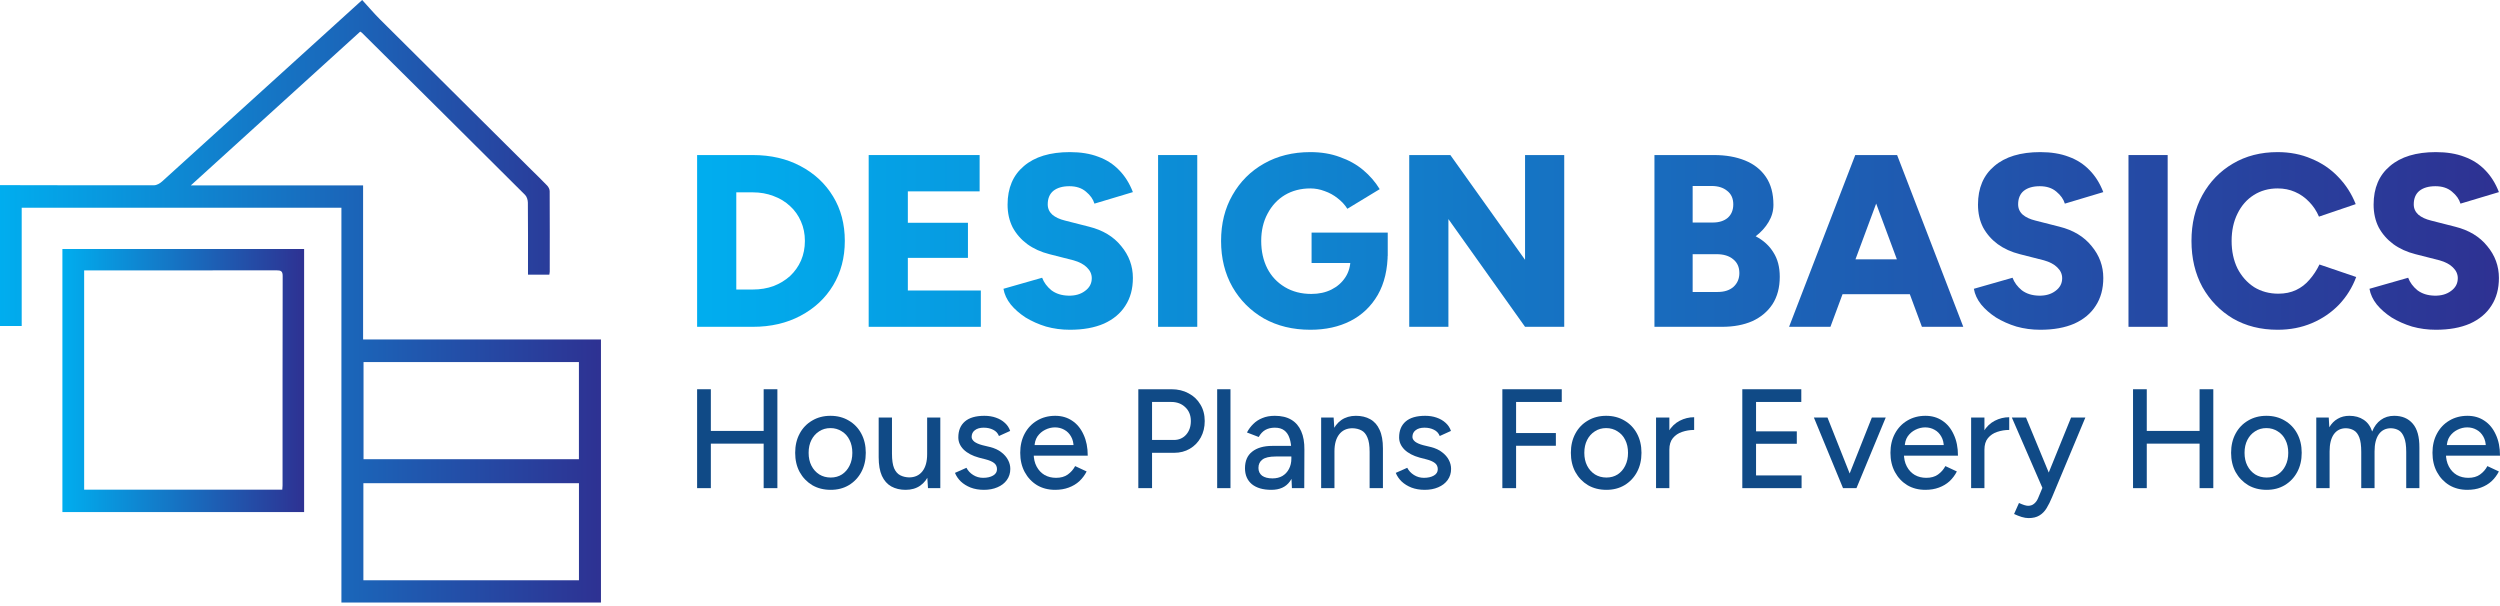 <svg width="198" height="48" viewBox="0 0 198 48" fill="none" xmlns="http://www.w3.org/2000/svg">
<g clip-path="url(#clip0_1123_16261)">
<g clip-path="url(#clip1_1123_16261)">
<path d="M27.04 16.453H1.719V25.821H0V14.665C0.488 14.665 0.988 14.664 1.487 14.665C5.06 14.671 8.633 14.683 12.206 14.672C12.418 14.671 12.668 14.525 12.835 14.374C17.209 10.418 21.575 6.452 25.943 2.488C26.846 1.669 27.749 0.849 28.685 0C29.167 0.526 29.624 1.065 30.123 1.562C34.086 5.509 38.056 9.449 42.025 13.391C42.463 13.826 42.911 14.252 43.337 14.7C43.441 14.81 43.533 14.988 43.534 15.135C43.546 17.26 43.542 19.385 43.54 21.51C43.54 21.584 43.519 21.659 43.506 21.753H41.817C41.817 21.587 41.817 21.425 41.817 21.262C41.817 19.525 41.824 17.788 41.807 16.051C41.805 15.843 41.728 15.578 41.588 15.438C37.288 11.15 32.977 6.874 28.666 2.597C28.635 2.566 28.593 2.546 28.529 2.503C24.09 6.533 19.651 10.564 15.115 14.681H28.757V26.886H47.596V47.719H27.04V16.453ZM45.85 36.367V28.676H28.792V36.367H45.85ZM28.78 45.958H45.853V38.272H28.78V45.958Z" fill="url(#paint0_linear_1123_16261)"/>
<path d="M24.086 40.558H4.942V19.722H24.086V40.558ZM6.665 38.78H22.357C22.366 38.647 22.378 38.555 22.378 38.463C22.379 32.928 22.375 27.393 22.388 21.858C22.389 21.46 22.233 21.41 21.899 21.411C16.988 21.419 12.077 21.417 7.166 21.417C7.004 21.417 6.841 21.417 6.665 21.417V38.78Z" fill="url(#paint1_linear_1123_16261)"/>
</g>
<path d="M55.211 25.884V12.28H59.624C61.05 12.28 62.309 12.572 63.401 13.155C64.506 13.738 65.367 14.541 65.984 15.564C66.6 16.575 66.909 17.747 66.909 19.082C66.909 20.404 66.6 21.576 65.984 22.599C65.367 23.623 64.506 24.426 63.401 25.009C62.309 25.592 61.05 25.884 59.624 25.884H55.211ZM58.314 22.93H59.624C60.215 22.93 60.761 22.839 61.262 22.658C61.763 22.463 62.2 22.198 62.573 21.861C62.945 21.511 63.234 21.103 63.44 20.637C63.645 20.157 63.748 19.639 63.748 19.082C63.748 18.525 63.645 18.013 63.44 17.547C63.234 17.067 62.945 16.659 62.573 16.322C62.2 15.973 61.763 15.707 61.262 15.526C60.761 15.331 60.215 15.234 59.624 15.234H58.314V22.93Z" fill="url(#paint2_linear_1123_16261)"/>
<path d="M68.799 25.884V12.28H77.586V15.156H71.901V17.644H76.661V20.423H71.901V23.008H77.682V25.884H68.799Z" fill="url(#paint3_linear_1123_16261)"/>
<path d="M84.734 26.117C84.079 26.117 83.449 26.033 82.845 25.864C82.254 25.683 81.715 25.443 81.226 25.145C80.751 24.834 80.359 24.491 80.051 24.115C79.743 23.727 79.55 23.312 79.473 22.872L82.537 21.997C82.678 22.373 82.922 22.703 83.269 22.988C83.629 23.26 84.079 23.403 84.618 23.416C85.145 23.429 85.582 23.306 85.928 23.047C86.288 22.787 86.468 22.451 86.468 22.036C86.468 21.712 86.34 21.427 86.083 21.181C85.838 20.935 85.485 20.747 85.023 20.617L83.115 20.131C82.447 19.963 81.862 19.697 81.361 19.335C80.873 18.972 80.488 18.531 80.205 18.013C79.935 17.482 79.8 16.88 79.8 16.206C79.8 14.897 80.231 13.88 81.091 13.155C81.952 12.416 83.166 12.047 84.734 12.047C85.594 12.047 86.346 12.17 86.988 12.416C87.631 12.649 88.177 12.999 88.626 13.466C89.089 13.932 89.455 14.515 89.725 15.215L86.68 16.128C86.577 15.778 86.352 15.461 86.005 15.176C85.671 14.891 85.235 14.748 84.695 14.748C84.156 14.748 83.732 14.871 83.423 15.117C83.128 15.364 82.98 15.72 82.98 16.186C82.98 16.51 83.102 16.782 83.346 17.003C83.59 17.21 83.924 17.365 84.348 17.469L86.256 17.955C87.348 18.227 88.196 18.739 88.8 19.49C89.416 20.229 89.725 21.071 89.725 22.017C89.725 22.872 89.526 23.604 89.127 24.213C88.742 24.822 88.177 25.294 87.431 25.631C86.686 25.955 85.787 26.117 84.734 26.117Z" fill="url(#paint4_linear_1123_16261)"/>
<path d="M91.72 25.884V12.28H94.823V25.884H91.72Z" fill="url(#paint5_linear_1123_16261)"/>
<path d="M103.781 26.117C102.393 26.117 101.167 25.819 100.1 25.223C99.047 24.614 98.218 23.785 97.614 22.736C97.01 21.673 96.709 20.455 96.709 19.082C96.709 17.709 97.01 16.497 97.614 15.448C98.218 14.385 99.047 13.556 100.1 12.96C101.167 12.351 102.393 12.047 103.781 12.047C104.642 12.047 105.419 12.176 106.113 12.436C106.819 12.682 107.436 13.025 107.963 13.466C108.489 13.906 108.926 14.411 109.273 14.981L106.71 16.536C106.517 16.225 106.26 15.947 105.939 15.7C105.631 15.454 105.29 15.266 104.918 15.137C104.545 14.994 104.166 14.923 103.781 14.923C103.023 14.923 102.348 15.098 101.757 15.448C101.179 15.798 100.723 16.29 100.389 16.925C100.055 17.547 99.888 18.266 99.888 19.082C99.888 19.898 100.049 20.624 100.37 21.259C100.691 21.881 101.154 22.373 101.757 22.736C102.361 23.098 103.061 23.28 103.858 23.28C104.462 23.28 104.995 23.163 105.457 22.93C105.92 22.697 106.286 22.373 106.556 21.958C106.826 21.544 106.96 21.058 106.96 20.501L109.909 19.995C109.909 21.317 109.646 22.438 109.119 23.358C108.592 24.264 107.873 24.951 106.96 25.418C106.048 25.884 104.988 26.117 103.781 26.117ZM103.877 20.831V18.421H109.909V20.267L108.175 20.831H103.877Z" fill="url(#paint6_linear_1123_16261)"/>
<path d="M111.611 25.884V12.28H114.868L120.784 20.578V12.28H123.887V25.884H120.784L114.714 17.352V25.884H111.611Z" fill="url(#paint7_linear_1123_16261)"/>
<path d="M131.032 25.884V12.28H135.754C136.679 12.28 137.495 12.423 138.201 12.708C138.908 12.993 139.46 13.427 139.858 14.01C140.257 14.593 140.456 15.331 140.456 16.225C140.456 16.705 140.327 17.158 140.07 17.586C139.826 18 139.486 18.376 139.049 18.713C139.666 19.037 140.135 19.464 140.456 19.995C140.79 20.514 140.957 21.155 140.957 21.919C140.957 22.774 140.764 23.5 140.379 24.096C139.993 24.679 139.46 25.126 138.779 25.437C138.098 25.735 137.302 25.884 136.39 25.884H131.032ZM134.058 23.124H136.043C136.57 23.124 136.987 22.988 137.295 22.716C137.604 22.431 137.758 22.068 137.758 21.628C137.758 21.161 137.597 20.799 137.276 20.54C136.955 20.267 136.512 20.131 135.946 20.131H134.058V23.124ZM134.058 17.624H135.657C136.146 17.624 136.537 17.501 136.833 17.255C137.128 16.996 137.276 16.64 137.276 16.186C137.276 15.72 137.116 15.364 136.794 15.117C136.486 14.858 136.069 14.729 135.542 14.729H134.058V17.624Z" fill="url(#paint8_linear_1123_16261)"/>
<path d="M152.216 25.884L147.167 12.28H150.251L155.492 25.884H152.216ZM141.694 25.884L146.936 12.28H150.019L144.97 25.884H141.694ZM144.161 23.299V20.54H153.045V23.299H144.161Z" fill="url(#paint9_linear_1123_16261)"/>
<path d="M161.59 26.117C160.935 26.117 160.305 26.033 159.701 25.864C159.11 25.683 158.571 25.443 158.083 25.145C157.607 24.834 157.215 24.491 156.907 24.115C156.599 23.727 156.406 23.312 156.329 22.872L159.393 21.997C159.534 22.373 159.778 22.703 160.125 22.988C160.485 23.26 160.935 23.403 161.474 23.416C162.001 23.429 162.438 23.306 162.785 23.047C163.144 22.787 163.324 22.451 163.324 22.036C163.324 21.712 163.196 21.427 162.939 21.181C162.695 20.935 162.341 20.747 161.879 20.617L159.971 20.131C159.303 19.963 158.718 19.697 158.217 19.335C157.729 18.972 157.344 18.531 157.061 18.013C156.791 17.482 156.657 16.88 156.657 16.206C156.657 14.897 157.087 13.88 157.948 13.155C158.808 12.416 160.022 12.047 161.59 12.047C162.451 12.047 163.202 12.17 163.844 12.416C164.487 12.649 165.033 12.999 165.482 13.466C165.945 13.932 166.311 14.515 166.581 15.215L163.536 16.128C163.433 15.778 163.208 15.461 162.862 15.176C162.528 14.891 162.091 14.748 161.551 14.748C161.012 14.748 160.588 14.871 160.279 15.117C159.984 15.364 159.836 15.72 159.836 16.186C159.836 16.51 159.958 16.782 160.202 17.003C160.446 17.21 160.78 17.365 161.204 17.469L163.112 17.955C164.204 18.227 165.052 18.739 165.656 19.49C166.272 20.229 166.581 21.071 166.581 22.017C166.581 22.872 166.382 23.604 165.983 24.213C165.598 24.822 165.033 25.294 164.288 25.631C163.542 25.955 162.643 26.117 161.59 26.117Z" fill="url(#paint10_linear_1123_16261)"/>
<path d="M168.576 25.884V12.28H171.679V25.884H168.576Z" fill="url(#paint11_linear_1123_16261)"/>
<path d="M180.386 26.117C179.05 26.117 177.868 25.819 176.841 25.223C175.826 24.614 175.023 23.785 174.432 22.736C173.854 21.673 173.565 20.455 173.565 19.082C173.565 17.709 173.854 16.497 174.432 15.448C175.023 14.385 175.826 13.556 176.841 12.96C177.868 12.351 179.05 12.047 180.386 12.047C181.363 12.047 182.256 12.222 183.065 12.572C183.887 12.908 184.594 13.388 185.185 14.01C185.789 14.632 186.251 15.351 186.572 16.167L183.662 17.158C183.47 16.705 183.206 16.309 182.872 15.973C182.551 15.636 182.179 15.377 181.755 15.195C181.344 15.014 180.887 14.923 180.386 14.923C179.68 14.923 179.05 15.098 178.498 15.448C177.946 15.798 177.515 16.29 177.207 16.925C176.898 17.547 176.744 18.266 176.744 19.082C176.744 19.898 176.898 20.624 177.207 21.259C177.528 21.881 177.965 22.373 178.517 22.736C179.082 23.085 179.725 23.26 180.444 23.26C180.971 23.26 181.44 23.163 181.851 22.969C182.262 22.774 182.615 22.502 182.911 22.152C183.219 21.803 183.483 21.401 183.701 20.948L186.611 21.939C186.302 22.768 185.846 23.5 185.243 24.135C184.639 24.757 183.926 25.243 183.104 25.592C182.281 25.942 181.376 26.117 180.386 26.117Z" fill="url(#paint12_linear_1123_16261)"/>
<path d="M192.923 26.117C192.268 26.117 191.638 26.033 191.035 25.864C190.444 25.683 189.904 25.443 189.416 25.145C188.941 24.834 188.549 24.491 188.24 24.115C187.932 23.727 187.739 23.312 187.662 22.872L190.726 21.997C190.868 22.373 191.112 22.703 191.459 22.988C191.818 23.26 192.268 23.403 192.807 23.416C193.334 23.429 193.771 23.306 194.118 23.047C194.478 22.787 194.657 22.451 194.657 22.036C194.657 21.712 194.529 21.427 194.272 21.181C194.028 20.935 193.675 20.747 193.212 20.617L191.304 20.131C190.636 19.963 190.052 19.697 189.551 19.335C189.063 18.972 188.677 18.531 188.395 18.013C188.125 17.482 187.99 16.88 187.99 16.206C187.99 14.897 188.42 13.88 189.281 13.155C190.142 12.416 191.356 12.047 192.923 12.047C193.784 12.047 194.535 12.17 195.178 12.416C195.82 12.649 196.366 12.999 196.816 13.466C197.278 13.932 197.644 14.515 197.914 15.215L194.869 16.128C194.767 15.778 194.542 15.461 194.195 15.176C193.861 14.891 193.424 14.748 192.885 14.748C192.345 14.748 191.921 14.871 191.613 15.117C191.317 15.364 191.169 15.72 191.169 16.186C191.169 16.51 191.292 16.782 191.536 17.003C191.78 17.21 192.114 17.365 192.538 17.469L194.445 17.955C195.537 18.227 196.385 18.739 196.989 19.49C197.606 20.229 197.914 21.071 197.914 22.017C197.914 22.872 197.715 23.604 197.317 24.213C196.931 24.822 196.366 25.294 195.621 25.631C194.876 25.955 193.977 26.117 192.923 26.117Z" fill="url(#paint13_linear_1123_16261)"/>
<path d="M60.482 38.661V30.828H61.569V38.661H60.482ZM55.211 38.661V30.828H56.299V38.661H55.211ZM56.121 35.136V34.129H60.826V35.136H56.121Z" fill="#104A86"/>
<path d="M65.796 38.795C65.241 38.795 64.753 38.672 64.331 38.426C63.91 38.172 63.577 37.825 63.333 37.385C63.096 36.945 62.978 36.438 62.978 35.863C62.978 35.289 63.096 34.782 63.333 34.342C63.569 33.901 63.899 33.558 64.32 33.312C64.742 33.059 65.226 32.932 65.774 32.932C66.321 32.932 66.806 33.059 67.227 33.312C67.649 33.558 67.978 33.901 68.215 34.342C68.451 34.782 68.57 35.289 68.57 35.863C68.57 36.438 68.451 36.945 68.215 37.385C67.978 37.825 67.649 38.172 67.227 38.426C66.813 38.672 66.336 38.795 65.796 38.795ZM65.796 37.821C66.129 37.821 66.425 37.739 66.683 37.575C66.942 37.404 67.142 37.172 67.283 36.882C67.431 36.591 67.505 36.251 67.505 35.863C67.505 35.475 67.431 35.136 67.283 34.845C67.142 34.554 66.939 34.327 66.672 34.163C66.406 33.991 66.107 33.905 65.774 33.905C65.433 33.905 65.134 33.991 64.875 34.163C64.616 34.327 64.413 34.554 64.265 34.845C64.117 35.136 64.043 35.475 64.043 35.863C64.043 36.251 64.117 36.591 64.265 36.882C64.413 37.172 64.62 37.404 64.886 37.575C65.152 37.739 65.456 37.821 65.796 37.821Z" fill="#104A86"/>
<path d="M73.497 38.661L73.43 37.631V33.066H74.473V38.661H73.497ZM69.591 35.93V33.066H70.645V35.93H69.591ZM70.645 35.93C70.645 36.43 70.701 36.814 70.812 37.083C70.93 37.352 71.093 37.538 71.3 37.642C71.507 37.747 71.74 37.803 71.999 37.81C72.45 37.81 72.802 37.65 73.053 37.329C73.305 37.008 73.43 36.557 73.43 35.975H73.885C73.885 36.565 73.796 37.072 73.619 37.497C73.449 37.915 73.205 38.235 72.887 38.459C72.569 38.683 72.18 38.795 71.722 38.795C71.293 38.795 70.915 38.705 70.59 38.526C70.272 38.347 70.024 38.068 69.847 37.687C69.676 37.307 69.591 36.814 69.591 36.21V35.93H70.645Z" fill="#104A86"/>
<path d="M77.93 38.795C77.538 38.795 77.186 38.735 76.876 38.616C76.573 38.496 76.314 38.336 76.099 38.135C75.892 37.933 75.737 37.706 75.633 37.452L76.543 37.049C76.661 37.281 76.839 37.471 77.076 37.62C77.312 37.769 77.575 37.844 77.863 37.844C78.181 37.844 78.444 37.784 78.651 37.665C78.858 37.545 78.962 37.378 78.962 37.161C78.962 36.952 78.884 36.788 78.729 36.669C78.573 36.55 78.348 36.453 78.052 36.378L77.53 36.244C77.013 36.102 76.609 35.889 76.321 35.606C76.04 35.322 75.899 35.002 75.899 34.644C75.899 34.099 76.073 33.678 76.421 33.379C76.769 33.081 77.283 32.932 77.963 32.932C78.296 32.932 78.599 32.98 78.873 33.077C79.154 33.174 79.391 33.312 79.583 33.491C79.783 33.67 79.923 33.883 80.005 34.129L79.117 34.532C79.028 34.308 78.877 34.144 78.662 34.039C78.448 33.928 78.196 33.872 77.908 33.872C77.612 33.872 77.379 33.939 77.209 34.073C77.038 34.2 76.954 34.379 76.954 34.61C76.954 34.737 77.024 34.86 77.164 34.979C77.312 35.091 77.527 35.184 77.808 35.259L78.407 35.404C78.769 35.494 79.069 35.632 79.306 35.819C79.542 35.998 79.72 36.203 79.838 36.434C79.957 36.658 80.016 36.893 80.016 37.139C80.016 37.475 79.923 37.769 79.738 38.023C79.561 38.269 79.313 38.459 78.995 38.593C78.684 38.728 78.329 38.795 77.93 38.795Z" fill="#104A86"/>
<path d="M83.564 38.795C83.024 38.795 82.547 38.672 82.133 38.426C81.719 38.172 81.393 37.825 81.156 37.385C80.92 36.945 80.802 36.438 80.802 35.863C80.802 35.289 80.92 34.782 81.156 34.342C81.393 33.901 81.719 33.558 82.133 33.312C82.555 33.059 83.035 32.932 83.575 32.932C84.086 32.932 84.533 33.062 84.918 33.323C85.302 33.577 85.602 33.943 85.817 34.42C86.038 34.89 86.149 35.446 86.149 36.087H81.667L81.867 35.919C81.867 36.315 81.944 36.658 82.1 36.949C82.255 37.24 82.466 37.463 82.732 37.62C82.998 37.769 83.302 37.844 83.642 37.844C84.012 37.844 84.319 37.758 84.563 37.586C84.814 37.407 85.01 37.184 85.151 36.915L86.061 37.34C85.913 37.631 85.72 37.889 85.484 38.112C85.247 38.329 84.966 38.496 84.64 38.616C84.322 38.735 83.964 38.795 83.564 38.795ZM81.933 35.416L81.722 35.248H85.228L85.029 35.416C85.029 35.087 84.962 34.808 84.829 34.577C84.696 34.338 84.518 34.159 84.296 34.039C84.075 33.913 83.827 33.849 83.553 33.849C83.287 33.849 83.028 33.913 82.776 34.039C82.532 34.159 82.329 34.334 82.166 34.565C82.011 34.797 81.933 35.08 81.933 35.416Z" fill="#104A86"/>
<path d="M90.155 38.661V30.828H92.773C93.291 30.828 93.746 30.936 94.138 31.153C94.537 31.361 94.848 31.656 95.07 32.037C95.299 32.41 95.414 32.846 95.414 33.346C95.414 33.831 95.31 34.263 95.103 34.644C94.896 35.024 94.607 35.322 94.238 35.539C93.875 35.755 93.457 35.863 92.984 35.863H91.242V38.661H90.155ZM91.242 34.845H92.973C93.365 34.845 93.686 34.707 93.938 34.431C94.189 34.148 94.315 33.786 94.315 33.346C94.315 32.891 94.167 32.525 93.871 32.249C93.583 31.973 93.213 31.835 92.762 31.835H91.242V34.845Z" fill="#104A86"/>
<path d="M96.4 38.661V30.828H97.454V38.661H96.4Z" fill="#104A86"/>
<path d="M102.32 38.661L102.276 37.687V35.74C102.276 35.33 102.228 34.987 102.132 34.711C102.043 34.435 101.902 34.226 101.71 34.084C101.525 33.943 101.277 33.872 100.967 33.872C100.678 33.872 100.427 33.931 100.212 34.051C100.005 34.17 99.831 34.356 99.691 34.61L98.759 34.252C98.892 33.998 99.058 33.775 99.258 33.581C99.458 33.379 99.698 33.223 99.979 33.111C100.26 32.991 100.59 32.932 100.967 32.932C101.492 32.932 101.928 33.036 102.276 33.245C102.624 33.454 102.883 33.756 103.053 34.151C103.23 34.547 103.315 35.035 103.308 35.617L103.297 38.661H102.32ZM100.689 38.795C100.031 38.795 99.517 38.646 99.147 38.347C98.785 38.041 98.603 37.62 98.603 37.083C98.603 36.508 98.792 36.072 99.169 35.774C99.554 35.468 100.087 35.315 100.767 35.315H102.309V36.154H101.056C100.545 36.154 100.186 36.236 99.979 36.4C99.772 36.557 99.669 36.777 99.669 37.06C99.669 37.322 99.765 37.527 99.957 37.676C100.157 37.818 100.431 37.889 100.778 37.889C101.081 37.889 101.344 37.825 101.566 37.698C101.788 37.564 101.962 37.378 102.087 37.139C102.213 36.9 102.276 36.628 102.276 36.322H102.642C102.642 37.083 102.479 37.687 102.154 38.135C101.836 38.575 101.348 38.795 100.689 38.795Z" fill="#104A86"/>
<path d="M104.635 38.661V33.066H105.623L105.689 34.095V38.661H104.635ZM108.474 38.661V35.796H109.528V38.661H108.474ZM108.474 35.796C108.474 35.289 108.415 34.905 108.296 34.644C108.186 34.375 108.027 34.189 107.819 34.084C107.62 33.98 107.387 33.924 107.12 33.916C106.669 33.916 106.318 34.077 106.066 34.398C105.815 34.718 105.689 35.17 105.689 35.751H105.234C105.234 35.162 105.319 34.659 105.489 34.241C105.667 33.816 105.915 33.491 106.233 33.267C106.558 33.044 106.943 32.932 107.387 32.932C107.823 32.932 108.2 33.021 108.518 33.2C108.844 33.379 109.092 33.659 109.262 34.039C109.439 34.412 109.528 34.905 109.528 35.516V35.796H108.474Z" fill="#104A86"/>
<path d="M112.84 38.795C112.448 38.795 112.097 38.735 111.786 38.616C111.483 38.496 111.224 38.336 111.01 38.135C110.803 37.933 110.647 37.706 110.544 37.452L111.454 37.049C111.572 37.281 111.749 37.471 111.986 37.62C112.223 37.769 112.485 37.844 112.774 37.844C113.092 37.844 113.355 37.784 113.562 37.665C113.769 37.545 113.872 37.378 113.872 37.161C113.872 36.952 113.795 36.788 113.639 36.669C113.484 36.55 113.258 36.453 112.963 36.378L112.441 36.244C111.923 36.102 111.52 35.889 111.232 35.606C110.951 35.322 110.81 35.002 110.81 34.644C110.81 34.099 110.984 33.678 111.332 33.379C111.679 33.081 112.193 32.932 112.874 32.932C113.207 32.932 113.51 32.98 113.784 33.077C114.065 33.174 114.301 33.312 114.494 33.491C114.693 33.67 114.834 33.883 114.915 34.129L114.028 34.532C113.939 34.308 113.787 34.144 113.573 34.039C113.358 33.928 113.107 33.872 112.818 33.872C112.522 33.872 112.289 33.939 112.119 34.073C111.949 34.2 111.864 34.379 111.864 34.61C111.864 34.737 111.934 34.86 112.075 34.979C112.223 35.091 112.437 35.184 112.718 35.259L113.318 35.404C113.68 35.494 113.98 35.632 114.216 35.819C114.453 35.998 114.63 36.203 114.749 36.434C114.867 36.658 114.926 36.893 114.926 37.139C114.926 37.475 114.834 37.769 114.649 38.023C114.471 38.269 114.224 38.459 113.906 38.593C113.595 38.728 113.24 38.795 112.84 38.795Z" fill="#104A86"/>
<path d="M118.987 38.661V30.828H123.691V31.835H120.074V34.297H123.225V35.304H120.074V38.661H118.987Z" fill="#104A86"/>
<path d="M127.231 38.795C126.676 38.795 126.188 38.672 125.766 38.426C125.345 38.172 125.012 37.825 124.768 37.385C124.531 36.945 124.413 36.438 124.413 35.863C124.413 35.289 124.531 34.782 124.768 34.342C125.004 33.901 125.334 33.558 125.755 33.312C126.177 33.059 126.661 32.932 127.209 32.932C127.756 32.932 128.24 33.059 128.662 33.312C129.084 33.558 129.413 33.901 129.65 34.342C129.886 34.782 130.005 35.289 130.005 35.863C130.005 36.438 129.886 36.945 129.65 37.385C129.413 37.825 129.084 38.172 128.662 38.426C128.248 38.672 127.771 38.795 127.231 38.795ZM127.231 37.821C127.564 37.821 127.86 37.739 128.118 37.575C128.377 37.404 128.577 37.172 128.718 36.882C128.866 36.591 128.939 36.251 128.939 35.863C128.939 35.475 128.866 35.136 128.718 34.845C128.577 34.554 128.374 34.327 128.107 34.163C127.841 33.991 127.542 33.905 127.209 33.905C126.868 33.905 126.569 33.991 126.31 34.163C126.051 34.327 125.848 34.554 125.7 34.845C125.552 35.136 125.478 35.475 125.478 35.863C125.478 36.251 125.552 36.591 125.7 36.882C125.848 37.172 126.055 37.404 126.321 37.575C126.587 37.739 126.891 37.821 127.231 37.821Z" fill="#104A86"/>
<path d="M131.803 35.651C131.803 35.047 131.918 34.554 132.147 34.174C132.376 33.793 132.672 33.51 133.034 33.323C133.397 33.137 133.778 33.044 134.177 33.044V34.051C133.844 34.051 133.526 34.103 133.223 34.207C132.927 34.304 132.683 34.468 132.491 34.7C132.306 34.923 132.213 35.229 132.213 35.617L131.803 35.651ZM131.159 38.661V33.066H132.213V38.661H131.159Z" fill="#104A86"/>
<path d="M137.991 38.661V30.828H142.663V31.835H139.079V34.163H142.307V35.147H139.079V37.654H142.685V38.661H137.991Z" fill="#104A86"/>
<path d="M146.033 38.661L148.252 33.066H149.351L147.032 38.661H146.033ZM145.967 38.661L143.659 33.066H144.735L146.954 38.661H145.967Z" fill="#104A86"/>
<path d="M152.486 38.795C151.946 38.795 151.469 38.672 151.055 38.426C150.641 38.172 150.315 37.825 150.078 37.385C149.842 36.945 149.723 36.438 149.723 35.863C149.723 35.289 149.842 34.782 150.078 34.342C150.315 33.901 150.641 33.558 151.055 33.312C151.476 33.059 151.957 32.932 152.497 32.932C153.008 32.932 153.455 33.062 153.84 33.323C154.224 33.577 154.524 33.943 154.738 34.42C154.96 34.89 155.071 35.446 155.071 36.087H150.589L150.789 35.919C150.789 36.315 150.866 36.658 151.022 36.949C151.177 37.24 151.388 37.463 151.654 37.62C151.92 37.769 152.224 37.844 152.564 37.844C152.934 37.844 153.241 37.758 153.485 37.586C153.736 37.407 153.932 37.184 154.073 36.915L154.983 37.34C154.835 37.631 154.642 37.889 154.406 38.112C154.169 38.329 153.888 38.496 153.562 38.616C153.244 38.735 152.886 38.795 152.486 38.795ZM150.855 35.416L150.644 35.248H154.15L153.951 35.416C153.951 35.087 153.884 34.808 153.751 34.577C153.618 34.338 153.44 34.159 153.218 34.039C152.996 33.913 152.749 33.849 152.475 33.849C152.209 33.849 151.95 33.913 151.698 34.039C151.454 34.159 151.251 34.334 151.088 34.565C150.933 34.797 150.855 35.08 150.855 35.416Z" fill="#104A86"/>
<path d="M156.756 35.651C156.756 35.047 156.871 34.554 157.1 34.174C157.329 33.793 157.625 33.51 157.988 33.323C158.35 33.137 158.731 33.044 159.13 33.044V34.051C158.798 34.051 158.48 34.103 158.176 34.207C157.88 34.304 157.636 34.468 157.444 34.7C157.259 34.923 157.167 35.229 157.167 35.617L156.756 35.651ZM156.113 38.661V33.066H157.167V38.661H156.113Z" fill="#104A86"/>
<path d="M160.658 41.033C160.495 41.033 160.314 41.003 160.114 40.943C159.922 40.883 159.722 40.805 159.515 40.708L159.903 39.836C160.066 39.91 160.206 39.966 160.325 40.003C160.45 40.041 160.55 40.059 160.624 40.059C160.809 40.059 160.964 40.007 161.09 39.903C161.223 39.798 161.331 39.653 161.412 39.466L162.055 37.933L164.03 33.066H165.162L162.533 39.354C162.392 39.697 162.244 39.996 162.089 40.249C161.933 40.503 161.741 40.697 161.512 40.831C161.29 40.966 161.005 41.033 160.658 41.033ZM161.767 38.661L159.337 33.066H160.458L162.466 37.922L162.788 38.661H161.767Z" fill="#104A86"/>
<path d="M174.207 38.661V30.828H175.294V38.661H174.207ZM168.936 38.661V30.828H170.024V38.661H168.936ZM169.846 35.136V34.129H174.551V35.136H169.846Z" fill="#104A86"/>
<path d="M179.521 38.795C178.966 38.795 178.478 38.672 178.056 38.426C177.635 38.172 177.302 37.825 177.058 37.385C176.821 36.945 176.703 36.438 176.703 35.863C176.703 35.289 176.821 34.782 177.058 34.342C177.295 33.901 177.624 33.558 178.045 33.312C178.467 33.059 178.951 32.932 179.499 32.932C180.046 32.932 180.531 33.059 180.952 33.312C181.374 33.558 181.703 33.901 181.94 34.342C182.176 34.782 182.295 35.289 182.295 35.863C182.295 36.438 182.176 36.945 181.94 37.385C181.703 37.825 181.374 38.172 180.952 38.426C180.538 38.672 180.061 38.795 179.521 38.795ZM179.521 37.821C179.854 37.821 180.15 37.739 180.409 37.575C180.667 37.404 180.867 37.172 181.008 36.882C181.156 36.591 181.23 36.251 181.23 35.863C181.23 35.475 181.156 35.136 181.008 34.845C180.867 34.554 180.664 34.327 180.397 34.163C180.131 33.991 179.832 33.905 179.499 33.905C179.159 33.905 178.859 33.991 178.6 34.163C178.341 34.327 178.138 34.554 177.99 34.845C177.842 35.136 177.768 35.475 177.768 35.863C177.768 36.251 177.842 36.591 177.99 36.882C178.138 37.172 178.345 37.404 178.611 37.575C178.877 37.739 179.181 37.821 179.521 37.821Z" fill="#104A86"/>
<path d="M183.449 38.661V33.066H184.437L184.481 33.838C184.659 33.54 184.881 33.316 185.147 33.167C185.413 33.01 185.72 32.932 186.068 32.932C186.512 32.932 186.889 33.036 187.2 33.245C187.51 33.446 187.736 33.756 187.876 34.174C188.039 33.771 188.268 33.465 188.564 33.256C188.86 33.04 189.212 32.932 189.618 32.932C190.247 32.932 190.739 33.141 191.094 33.558C191.449 33.969 191.623 34.603 191.616 35.461V38.661H190.573V35.796C190.573 35.289 190.517 34.905 190.406 34.644C190.303 34.375 190.162 34.189 189.985 34.084C189.807 33.98 189.6 33.924 189.363 33.916C188.949 33.916 188.627 34.077 188.398 34.398C188.176 34.718 188.065 35.17 188.065 35.751V38.661H187.011V35.796C187.011 35.289 186.959 34.905 186.856 34.644C186.752 34.375 186.608 34.189 186.423 34.084C186.245 33.98 186.038 33.924 185.802 33.916C185.387 33.916 185.066 34.077 184.836 34.398C184.614 34.718 184.504 35.17 184.504 35.751V38.661H183.449Z" fill="#104A86"/>
<path d="M195.415 38.795C194.875 38.795 194.398 38.672 193.983 38.426C193.569 38.172 193.244 37.825 193.007 37.385C192.77 36.945 192.652 36.438 192.652 35.863C192.652 35.289 192.77 34.782 193.007 34.342C193.244 33.901 193.569 33.558 193.983 33.312C194.405 33.059 194.886 32.932 195.426 32.932C195.936 32.932 196.384 33.062 196.768 33.323C197.153 33.577 197.453 33.943 197.667 34.42C197.889 34.89 198 35.446 198 36.087H193.517L193.717 35.919C193.717 36.315 193.795 36.658 193.95 36.949C194.105 37.24 194.316 37.463 194.583 37.62C194.849 37.769 195.152 37.844 195.492 37.844C195.862 37.844 196.169 37.758 196.413 37.586C196.665 37.407 196.861 37.184 197.001 36.915L197.911 37.34C197.763 37.631 197.571 37.889 197.334 38.112C197.097 38.329 196.816 38.496 196.491 38.616C196.173 38.735 195.814 38.795 195.415 38.795ZM193.784 35.416L193.573 35.248H197.079L196.879 35.416C196.879 35.087 196.813 34.808 196.68 34.577C196.546 34.338 196.369 34.159 196.147 34.039C195.925 33.913 195.677 33.849 195.404 33.849C195.137 33.849 194.878 33.913 194.627 34.039C194.383 34.159 194.179 34.334 194.017 34.565C193.861 34.797 193.784 35.08 193.784 35.416Z" fill="#104A86"/>
</g>
<defs>
<linearGradient id="paint0_linear_1123_16261" x1="-0.177" y1="23.86" x2="47.773" y2="23.86" gradientUnits="userSpaceOnUse">
<stop stop-color="#00AEEF"/>
<stop offset="1" stop-color="#2E3192"/>
</linearGradient>
<linearGradient id="paint1_linear_1123_16261" x1="4.871" y1="30.14" x2="24.157" y2="30.14" gradientUnits="userSpaceOnUse">
<stop stop-color="#00AEEF"/>
<stop offset="1" stop-color="#2E3192"/>
</linearGradient>
<linearGradient id="paint2_linear_1123_16261" x1="54.681" y1="19.082" x2="198.445" y2="19.082" gradientUnits="userSpaceOnUse">
<stop stop-color="#00AEEF"/>
<stop offset="1" stop-color="#2E3192"/>
</linearGradient>
<linearGradient id="paint3_linear_1123_16261" x1="54.681" y1="19.082" x2="198.445" y2="19.082" gradientUnits="userSpaceOnUse">
<stop stop-color="#00AEEF"/>
<stop offset="1" stop-color="#2E3192"/>
</linearGradient>
<linearGradient id="paint4_linear_1123_16261" x1="54.681" y1="19.082" x2="198.445" y2="19.082" gradientUnits="userSpaceOnUse">
<stop stop-color="#00AEEF"/>
<stop offset="1" stop-color="#2E3192"/>
</linearGradient>
<linearGradient id="paint5_linear_1123_16261" x1="54.681" y1="19.082" x2="198.445" y2="19.082" gradientUnits="userSpaceOnUse">
<stop stop-color="#00AEEF"/>
<stop offset="1" stop-color="#2E3192"/>
</linearGradient>
<linearGradient id="paint6_linear_1123_16261" x1="54.681" y1="19.082" x2="198.445" y2="19.082" gradientUnits="userSpaceOnUse">
<stop stop-color="#00AEEF"/>
<stop offset="1" stop-color="#2E3192"/>
</linearGradient>
<linearGradient id="paint7_linear_1123_16261" x1="54.681" y1="19.082" x2="198.445" y2="19.082" gradientUnits="userSpaceOnUse">
<stop stop-color="#00AEEF"/>
<stop offset="1" stop-color="#2E3192"/>
</linearGradient>
<linearGradient id="paint8_linear_1123_16261" x1="54.681" y1="19.082" x2="198.445" y2="19.082" gradientUnits="userSpaceOnUse">
<stop stop-color="#00AEEF"/>
<stop offset="1" stop-color="#2E3192"/>
</linearGradient>
<linearGradient id="paint9_linear_1123_16261" x1="54.681" y1="19.082" x2="198.445" y2="19.082" gradientUnits="userSpaceOnUse">
<stop stop-color="#00AEEF"/>
<stop offset="1" stop-color="#2E3192"/>
</linearGradient>
<linearGradient id="paint10_linear_1123_16261" x1="54.681" y1="19.082" x2="198.445" y2="19.082" gradientUnits="userSpaceOnUse">
<stop stop-color="#00AEEF"/>
<stop offset="1" stop-color="#2E3192"/>
</linearGradient>
<linearGradient id="paint11_linear_1123_16261" x1="54.681" y1="19.082" x2="198.445" y2="19.082" gradientUnits="userSpaceOnUse">
<stop stop-color="#00AEEF"/>
<stop offset="1" stop-color="#2E3192"/>
</linearGradient>
<linearGradient id="paint12_linear_1123_16261" x1="54.681" y1="19.082" x2="198.445" y2="19.082" gradientUnits="userSpaceOnUse">
<stop stop-color="#00AEEF"/>
<stop offset="1" stop-color="#2E3192"/>
</linearGradient>
<linearGradient id="paint13_linear_1123_16261" x1="54.681" y1="19.082" x2="198.445" y2="19.082" gradientUnits="userSpaceOnUse">
<stop stop-color="#00AEEF"/>
<stop offset="1" stop-color="#2E3192"/>
</linearGradient>
<clipPath id="clip0_1123_16261">
<rect width="198" height="48" fill="white"/>
</clipPath>
<clipPath id="clip1_1123_16261">
<rect width="47.596" height="47.719" fill="white"/>
</clipPath>
</defs>
</svg>

